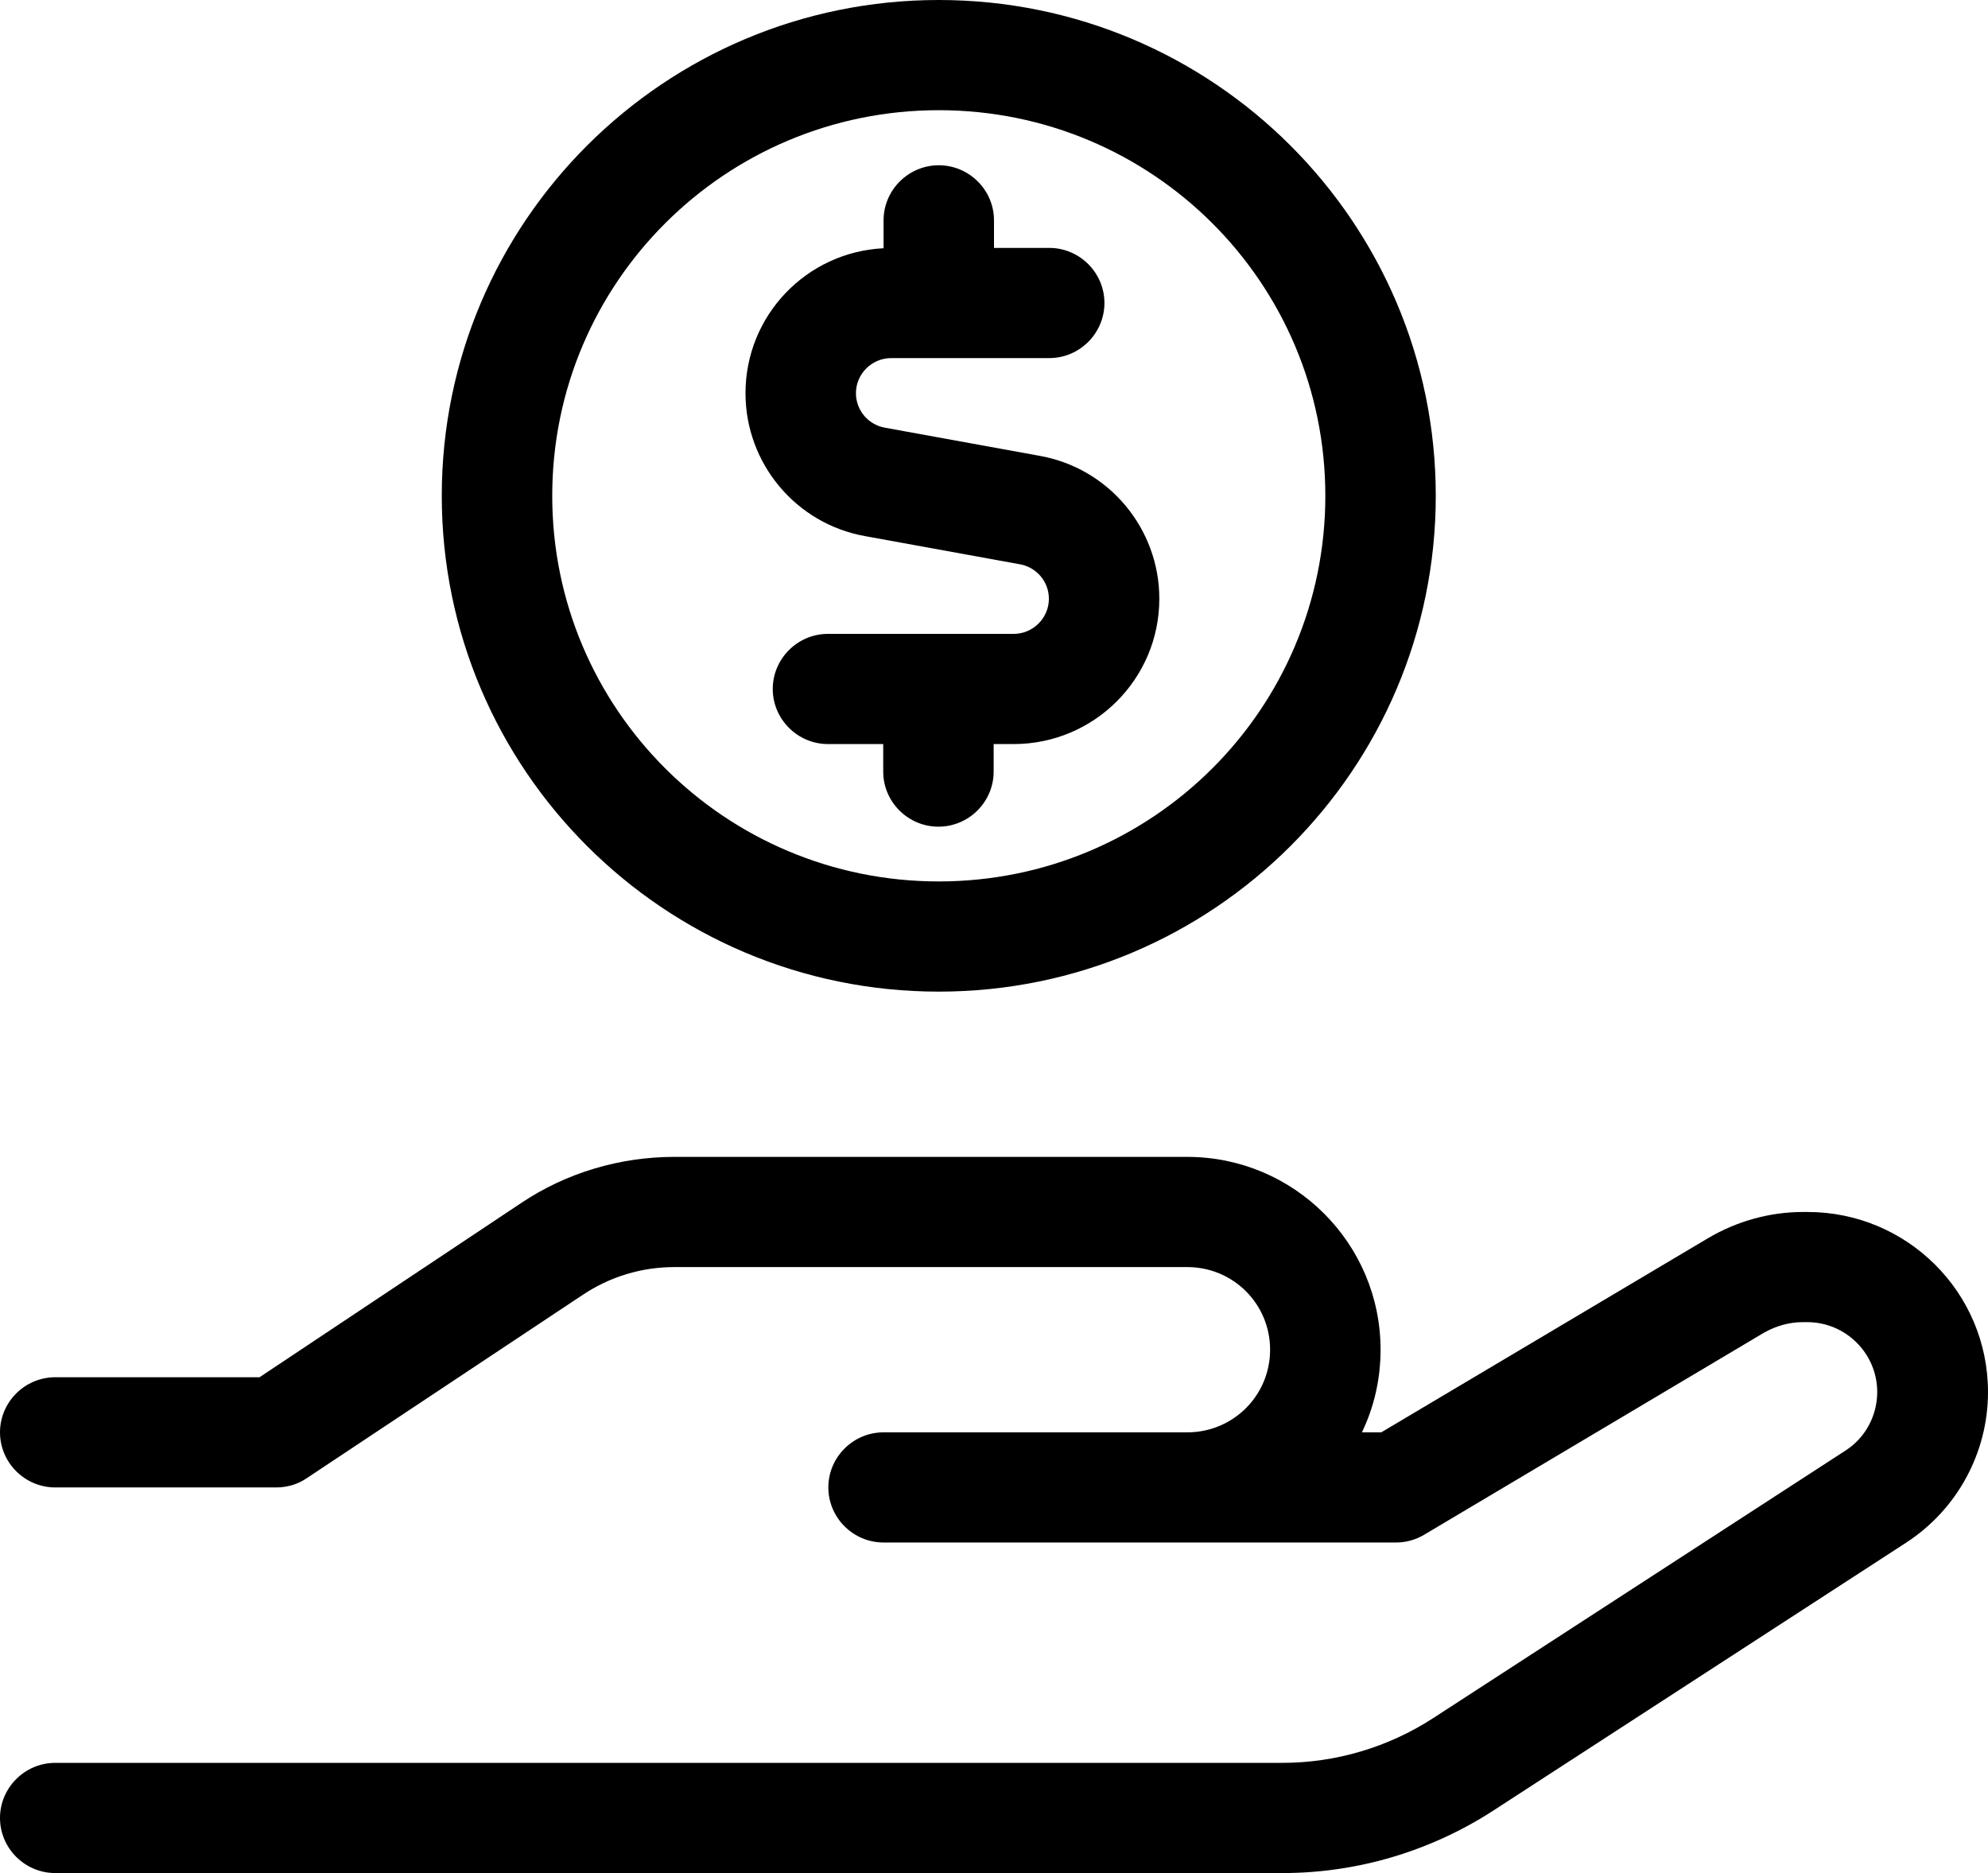 <svg xmlns="http://www.w3.org/2000/svg" width="69" height="65" viewBox="0 0 69 65" fill="none"><path d="M32.583 30.588C39.998 30.588 46 24.602 46 17.206C46 9.81 39.998 3.824 32.583 3.824C25.168 3.824 19.167 9.81 19.167 17.206C19.167 24.602 25.168 30.588 32.583 30.588ZM32.583 0C42.107 0 49.833 7.707 49.833 17.206C49.833 26.705 42.107 34.412 32.583 34.412C23.06 34.412 15.333 26.705 15.333 17.206C15.333 7.707 23.06 0 32.583 0ZM30.667 7.647C30.667 6.596 31.529 5.735 32.583 5.735C33.638 5.735 34.5 6.596 34.5 7.647V8.603H36.417C37.471 8.603 38.333 9.463 38.333 10.515C38.333 11.566 37.471 12.427 36.417 12.427H30.93C30.259 12.427 29.708 12.976 29.708 13.645C29.708 14.231 30.128 14.732 30.703 14.84L36.093 15.82C38.489 16.25 40.238 18.341 40.238 20.779C40.238 23.562 37.974 25.821 35.183 25.821H34.488V26.777C34.488 27.828 33.626 28.688 32.571 28.688C31.517 28.688 30.655 27.828 30.655 26.777V25.821H28.738C27.684 25.821 26.821 24.96 26.821 23.909C26.821 22.858 27.684 21.997 28.738 21.997H35.183C35.854 21.997 36.405 21.448 36.405 20.779C36.405 20.193 35.985 19.691 35.41 19.584L30.02 18.604C27.624 18.174 25.875 16.083 25.875 13.645C25.875 10.945 27.995 8.746 30.667 8.615V7.647ZM18.088 41.748C19.658 40.697 21.515 40.147 23.407 40.147H41.208C44.91 40.147 47.917 43.146 47.917 46.838C47.917 47.866 47.689 48.834 47.27 49.706H47.941L59.285 42.967C60.279 42.381 61.417 42.059 62.579 42.059H62.735C66.197 42.059 69 44.855 69 48.308C69 50.423 67.922 52.394 66.149 53.541L51.822 62.837C49.642 64.247 47.102 65 44.515 65H1.917C0.863 65 0 64.14 0 63.088C0 62.037 0.863 61.176 1.917 61.176H44.503C46.359 61.176 48.168 60.639 49.725 59.635L64.053 50.339C64.747 49.897 65.155 49.12 65.155 48.308C65.155 46.97 64.065 45.882 62.723 45.882H62.567C62.1 45.882 61.645 46.014 61.237 46.241L49.438 53.255C49.139 53.434 48.803 53.529 48.456 53.529H30.667C29.613 53.529 28.75 52.669 28.75 51.618C28.75 50.566 29.613 49.706 30.667 49.706H41.208C42.802 49.706 44.083 48.427 44.083 46.838C44.083 45.249 42.802 43.971 41.208 43.971H23.407C22.269 43.971 21.167 44.305 20.221 44.938L10.649 51.295C10.338 51.51 9.967 51.618 9.583 51.618H1.917C0.863 51.618 0 50.757 0 49.706C0 48.654 0.863 47.794 1.917 47.794H9.008L18.088 41.748Z" fill="black"></path></svg>